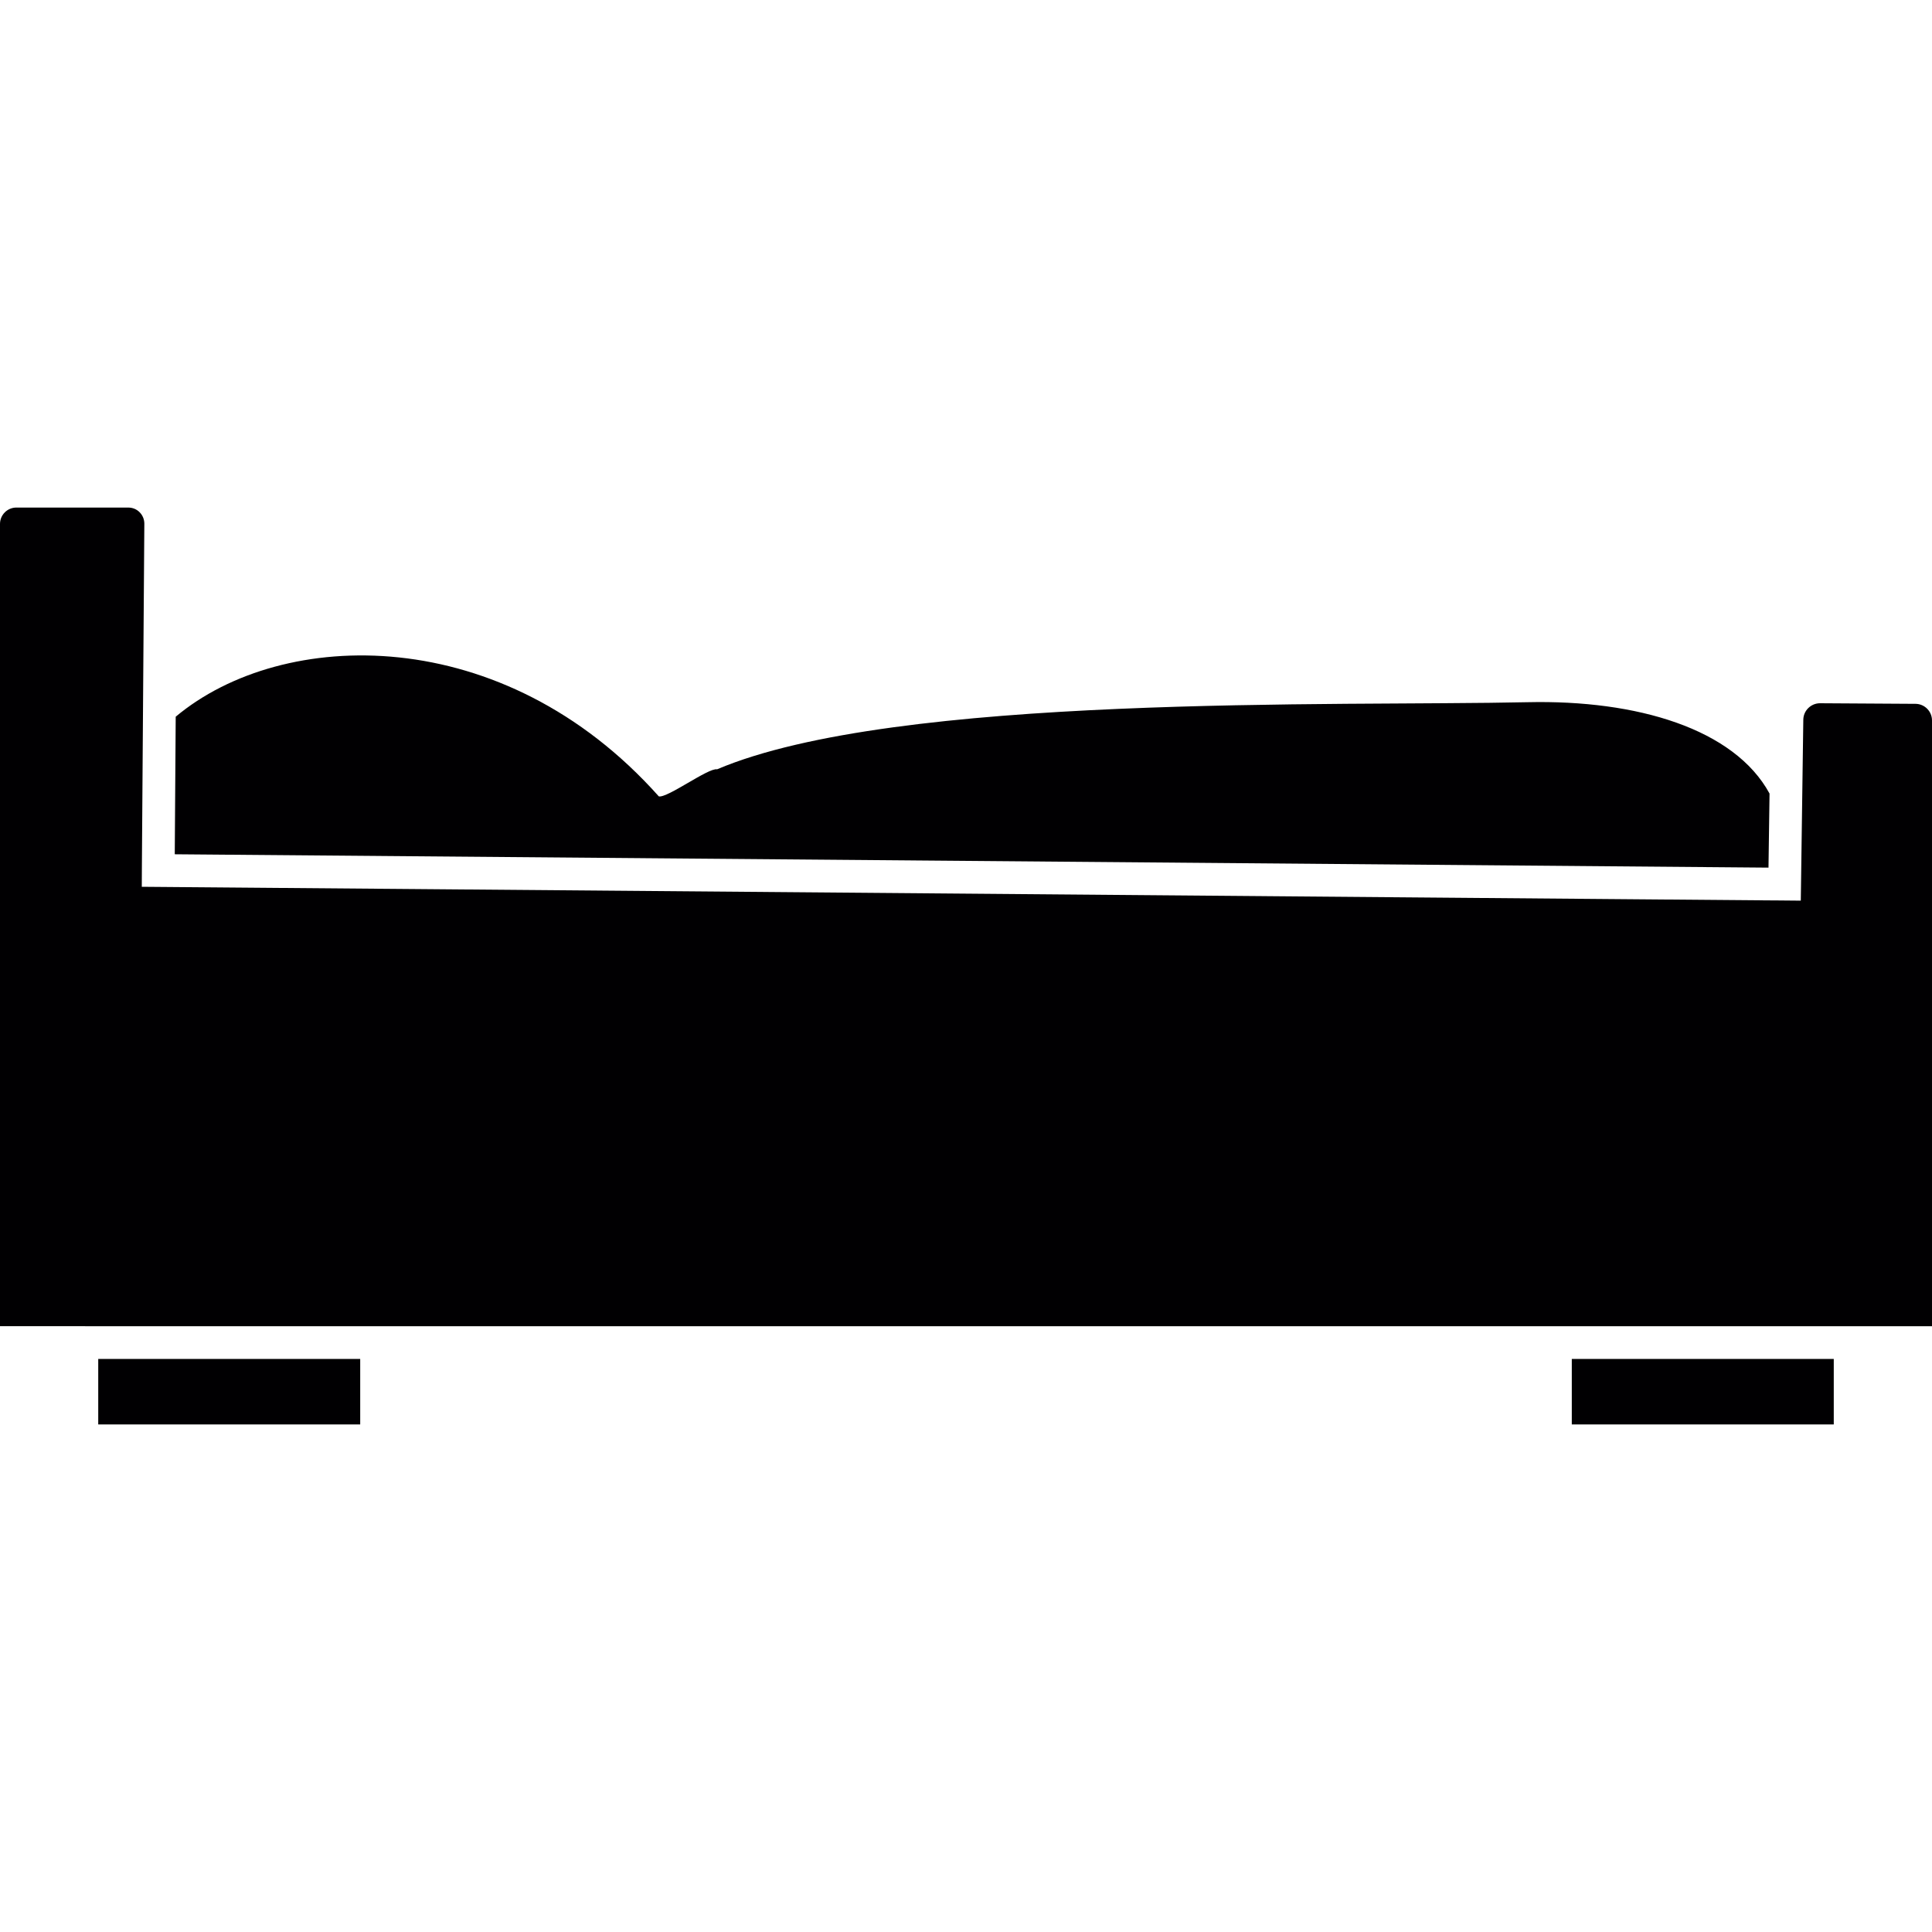 <?xml version="1.0" encoding="UTF-8" standalone="no"?><!-- icon666.com - MILLIONS OF FREE VECTOR ICONS --><svg width="1024" height="1024" version="1.1" id="Capa_1" xmlns="http://www.w3.org/2000/svg" xmlns:xlink="http://www.w3.org/1999/xlink" x="0px" y="0px" viewBox="0 0 320.905 320.905" style="enable-background:new 0 0 320.905 320.905;" xml:space="preserve"><g><g><rect x="16.317" y="225.721" style="fill:#010002;" width="43.513" height="10.878"/><rect x="261.075" y="225.721" style="fill:#010002;" width="43.513" height="10.878"/><path style="fill:#010002;" d="M119.11,127.78c-1.43-0.288-8.273,4.819-9.682,4.498c-25.874-29.023-62.457-28.115-80.243-13.233 l-0.136,19.651l-0.022,3.198l264.719,2.219l0.076-5.417l0.098-6.886c-5.863-10.775-22.05-15.583-40.168-15.175 C222.251,117.342,148.845,115.172,119.11,127.78z"/><path style="fill:#010002;" d="M16.317,220.282H59.83h5.439h190.367h5.439h43.513h5.439h10.878V119.659 c0-1.507-1.229-2.741-2.736-2.752l-15.86-0.098c-1.517,0-2.758,1.224-2.779,2.725l-0.381,27.397l-0.038,2.665l-4.232-0.038 l-1.169-0.005l-26.178-0.218l-31.786-0.267l-167.578-1.403l-5.423-0.044l-26.08-0.218l-0.582-0.005l-12.532-0.103l0.016-3.16 l0.038-5.439l0.098-13.745l0.272-37.948c0.005-0.723-0.272-1.403-0.778-1.915c-0.495-0.506-1.169-0.783-1.893-0.783 c0,0,0,0-0.005,0H2.72c-1.496,0-2.72,1.218-2.72,2.72v133.257h10.878H16.317z"/></g></g></svg>